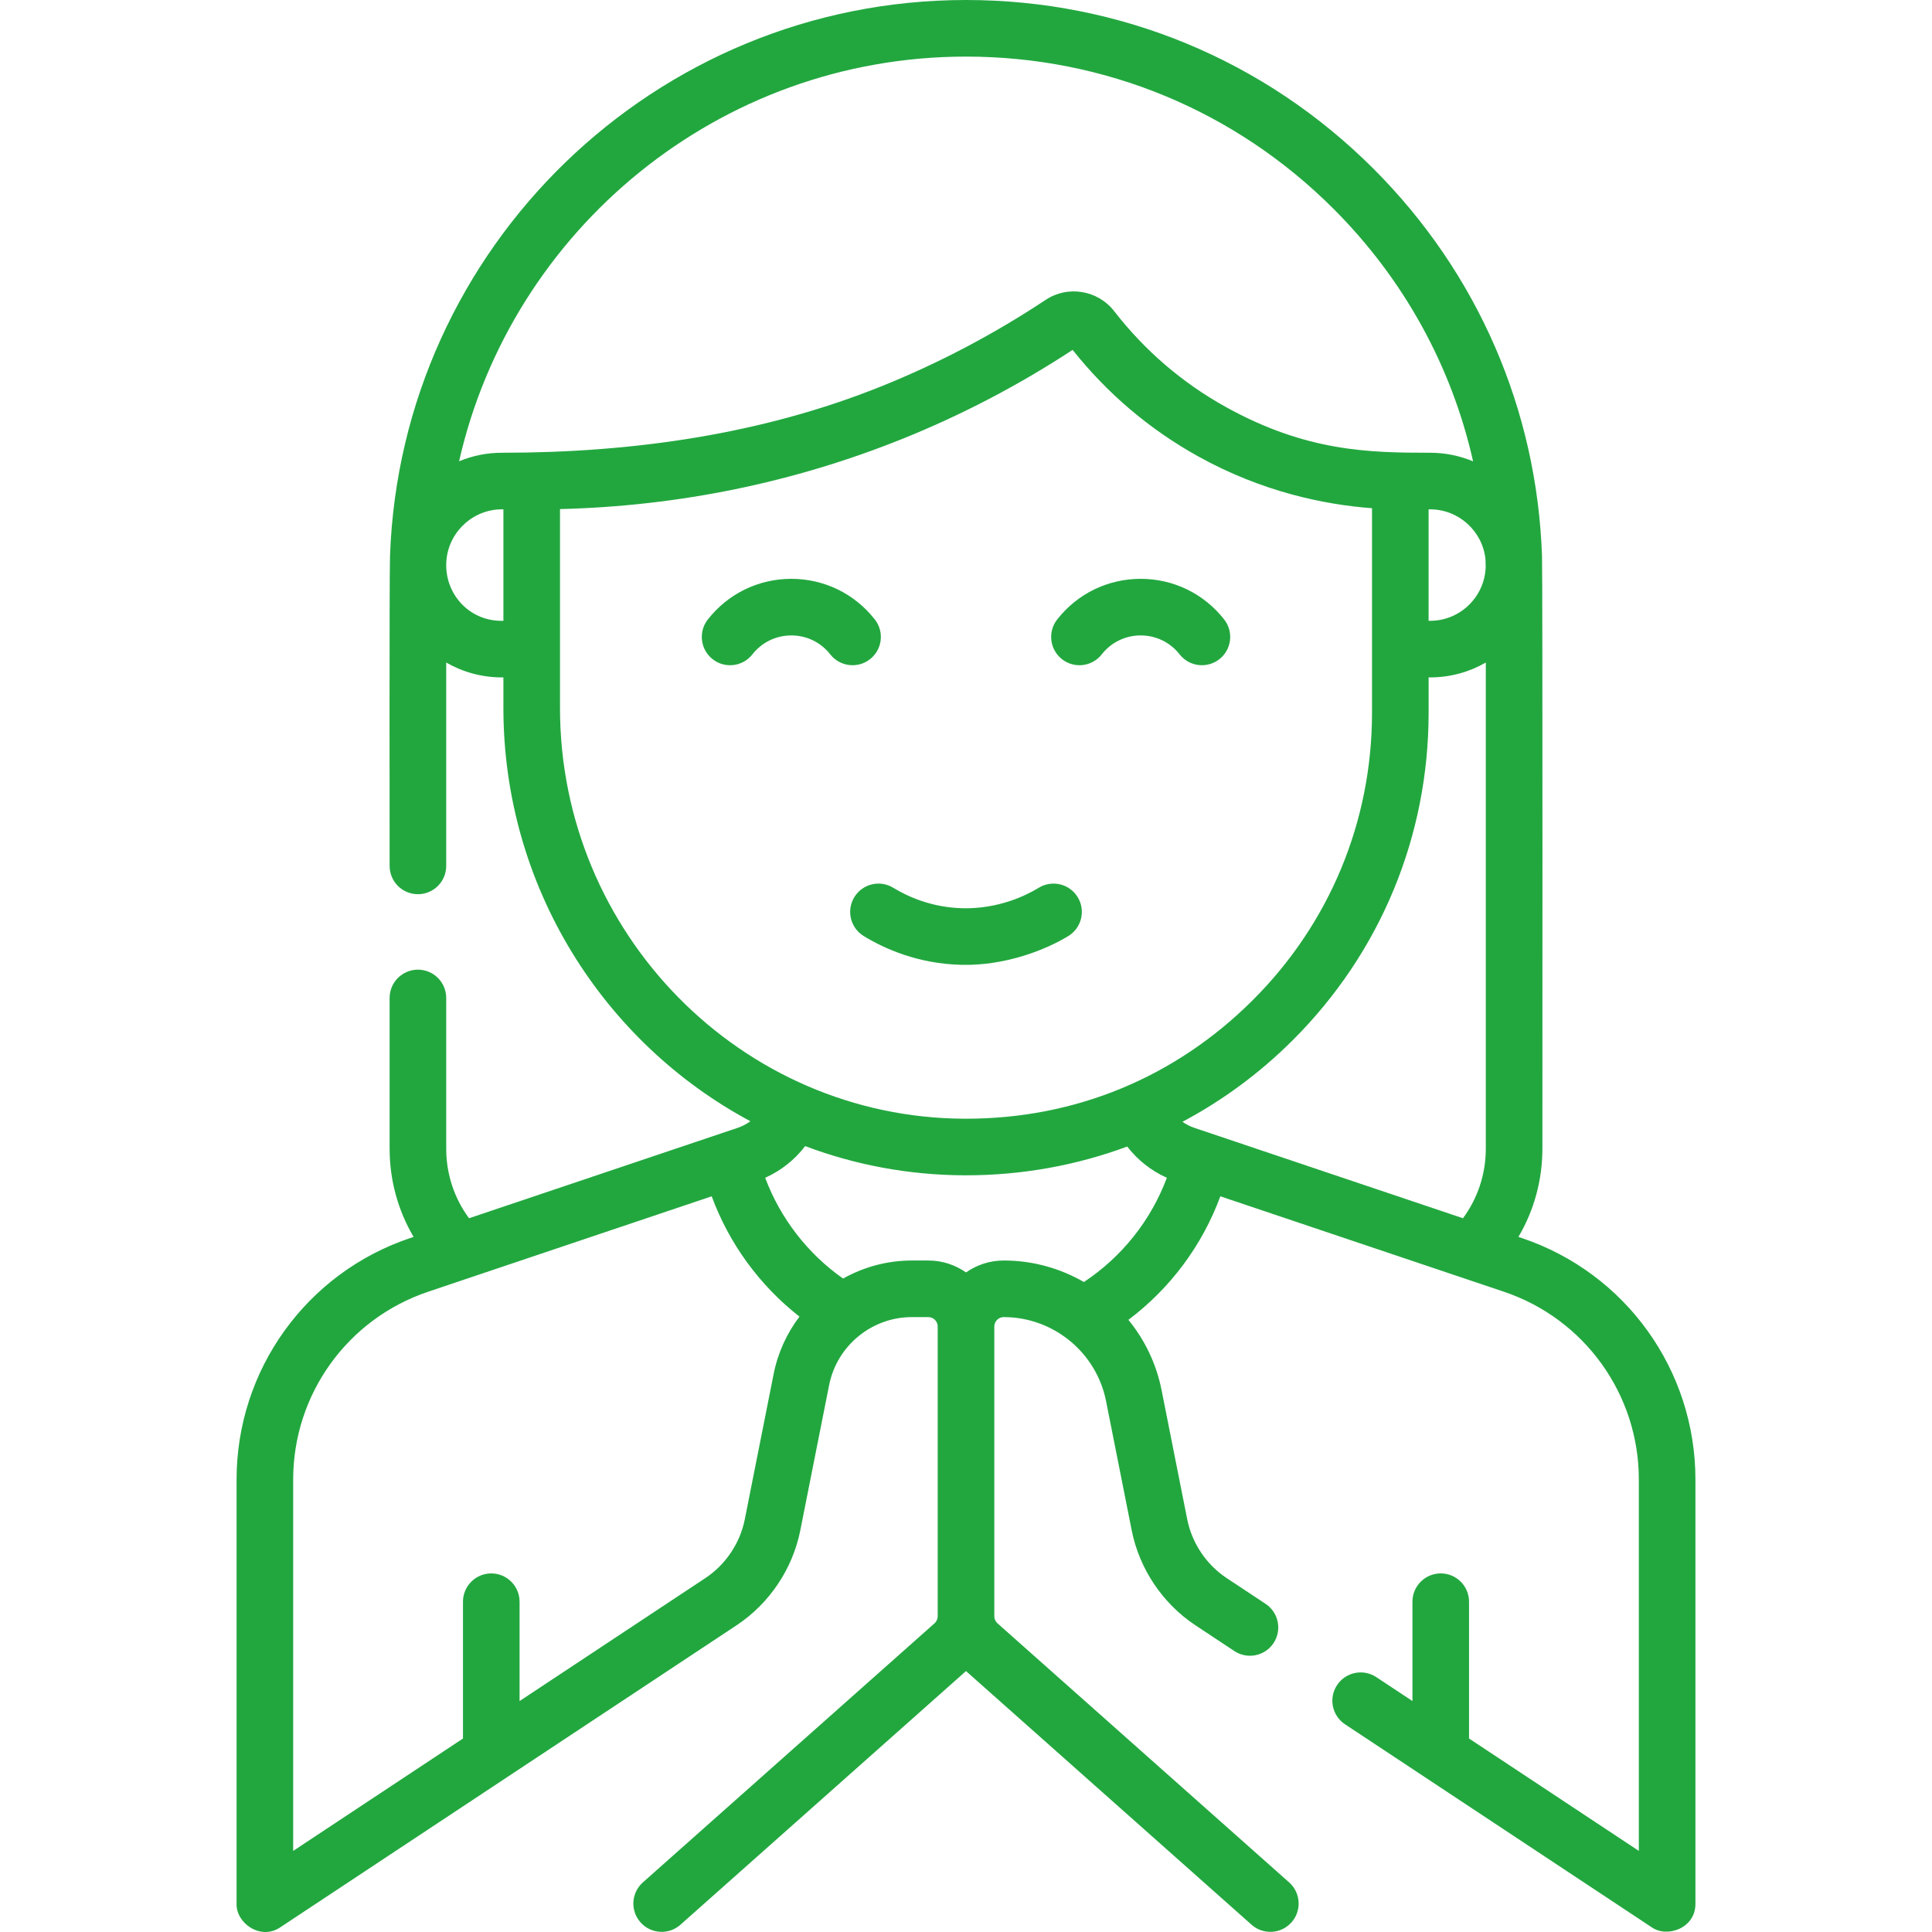 <?xml version="1.0" encoding="UTF-8"?>
<svg xmlns="http://www.w3.org/2000/svg" xmlns:xlink="http://www.w3.org/1999/xlink" xmlns:svgjs="http://svgjs.com/svgjs" version="1.1" width="512" height="512" x="0" y="0" viewBox="0 0 512.037 512.037" style="enable-background:new 0 0 512 512" xml:space="preserve" class="">
  <g>
    <g>
      <path d="m230.579 174.709c3.261-2.555 3.832-7.269 1.277-10.529-5.365-6.847-13.432-10.773-22.13-10.773s-16.765 3.927-22.13 10.773c-2.555 3.261-1.983 7.975 1.277 10.529 3.262 2.556 7.974 1.984 10.529-1.277 2.503-3.194 6.266-5.025 10.323-5.025s7.82 1.831 10.323 5.025c2.57 3.279 7.292 3.814 10.531 1.277zm50.884 0c3.261 2.556 7.975 1.984 10.529-1.277 2.503-3.194 6.266-5.025 10.323-5.025s7.82 1.831 10.323 5.025c2.569 3.279 7.291 3.814 10.529 1.277 3.261-2.555 3.832-7.269 1.277-10.529-5.365-6.847-13.432-10.773-22.13-10.773s-16.765 3.927-22.13 10.773c-2.553 3.26-1.981 7.974 1.279 10.529zm121.901 153.423-.936-.315c4.141-7.019 6.353-15.042 6.353-23.397 0-5.787.076-151.817-.103-157.031-1.332-38.784-17.058-75.058-44.643-102.643-28.856-28.854-67.216-44.746-108.014-44.746-82.422 0-149.794 65.615-152.654 147.353-.197 5.64-.106 76.317-.106 82.137 0 4.143 3.357 7.5 7.5 7.5s7.5-3.357 7.5-7.5v-53.895c4.356 2.501 9.397 3.939 14.771 3.939h.386v8.104c0 47.391 26.578 88.714 65.461 109.524-1.017.739-2.146 1.338-3.37 1.748l-71.2 23.961c-3.924-5.317-6.047-11.726-6.047-18.452v-39.931c0-4.143-3.357-7.5-7.5-7.5s-7.5 3.357-7.5 7.5v39.931c0 8.355 2.212 16.378 6.353 23.397l-.936.315c-27.501 9.257-45.978 34.968-45.978 63.979v112.39c-.212 5.166 6.404 9.89 11.642 6.254l60.038-39.737c.008-.005.016-.01.023-.016l60.794-40.238c8.715-5.768 14.88-14.955 16.913-25.206l7.635-38.473c2.071-10.438 11.299-18.015 21.941-18.015h4.334c1.379 0 2.5 1.121 2.5 2.5v76.788c0 .714-.306 1.396-.839 1.869l-77.3 68.665c-3.098 2.751-3.378 7.491-.627 10.588 2.751 3.098 7.492 3.378 10.588.627l75.678-67.224 75.678 67.224c3.086 2.742 7.828 2.479 10.588-.627 2.751-3.097 2.471-7.837-.627-10.588l-77.299-68.664c-.534-.475-.84-1.156-.84-1.87v-76.787c0-1.379 1.121-2.5 2.5-2.5 13.154 0 24.56 9.364 27.119 22.266l6.791 34.221c2.033 10.252 8.198 19.439 16.913 25.207l10.295 6.813c3.455 2.287 8.108 1.34 10.394-2.114s1.34-8.107-2.114-10.394l-10.295-6.813c-5.4-3.574-9.22-9.267-10.479-15.618l-6.791-34.222c-1.393-7.018-4.488-13.352-8.794-18.619 11.09-8.333 19.584-19.726 24.366-32.74l75.153 25.291c21.391 7.2 35.763 27.197 35.763 49.762v98.433l-45-29.784v-36.257c0-4.143-3.357-7.5-7.5-7.5s-7.5 3.357-7.5 7.5v26.329l-9.584-6.343c-3.454-2.286-8.107-1.34-10.394 2.114s-1.34 8.107 2.114 10.394l81.222 53.758c4.108 2.939 11.718.299 11.642-6.254v-112.39c-.001-29.01-18.477-54.721-45.978-63.978zm-9.613-177.788c-.308 7.874-6.793 14.19-14.741 14.19h-.386v-29.542h.386c7.623 0 13.913 5.804 14.688 13.226.023.708.041 1.417.053 2.126zm-260.334 14.19c-9.313.28-15.985-7.629-15.073-16.323.791-7.543 7.327-13.426 15.073-13.219zm-.385-44.542c-4.021 0-7.857.806-11.36 2.258 13.92-61.328 68.87-107.25 134.349-107.25 36.792 0 71.385 14.331 97.406 40.354 18.675 18.675 31.328 41.764 36.984 66.913-3.514-1.463-7.364-2.274-11.401-2.274-16.183 0-32.827-.304-54.163-12.146-11.499-6.382-21.443-14.922-29.557-25.383-4.319-5.566-12.28-6.892-18.124-3.013-13.698 9.089-28.331 16.793-43.492 22.899-31.699 12.768-65.976 17.642-100.642 17.642zm15.385 67.647v-15.604-37.115c31.499-.779 62.032-7.043 90.86-18.654 15.667-6.311 30.8-14.225 45.001-23.536 9.208 11.587 20.401 21.081 33.289 28.233 16.979 9.422 33.476 12.784 46.057 13.729v37.344 16.854c0 28.812-11.24 55.881-31.649 76.22-20.476 20.406-46.901 31.384-75.951 31.384-.126 0-.257-.001-.383-.001-59.123-.207-107.224-49.038-107.224-108.854zm56.616 176.526-7.635 38.474c-1.26 6.351-5.079 12.043-10.479 15.617l-49.218 32.576v-26.329c0-4.143-3.357-7.5-7.5-7.5s-7.5 3.357-7.5 7.5v36.257l-45 29.784v-98.434c0-22.564 14.372-42.562 35.763-49.762l75.157-25.293c4.617 12.544 12.719 23.639 23.259 31.887-3.325 4.391-5.722 9.551-6.847 15.223zm82.234-24.394c-6.304-3.637-13.582-5.701-21.246-5.701-3.718 0-7.162 1.174-10 3.159-2.838-1.985-6.282-3.159-10-3.159h-4.334c-6.566 0-12.807 1.73-18.244 4.786-9.41-6.611-16.643-15.986-20.649-26.713 4.206-1.883 7.836-4.771 10.595-8.392 13.158 4.954 27.375 7.687 42.2 7.739.146 0 .291.001.437.001 14.818 0 29.231-2.62 42.723-7.625 2.746 3.567 6.343 6.416 10.501 8.278-4.197 11.257-11.91 20.967-21.983 27.627zm106.514-35.351c0 6.726-2.123 13.135-6.047 18.452l-71.207-23.963c-1.136-.381-2.185-.931-3.146-1.599 10.606-5.628 20.435-12.86 29.183-21.577 23.254-23.174 36.061-54.016 36.061-86.845v-9.354h.386c5.373 0 10.414-1.438 14.771-3.939v128.825zm-110.653-56.336c3.535-2.158 4.652-6.773 2.495-10.31-2.157-3.535-6.772-4.651-10.31-2.495-3.467 2.116-10.695 5.617-20.091 5.434-8.223-.177-14.596-3.052-18.493-5.432-3.533-2.16-8.151-1.045-10.31 2.491-2.159 3.535-1.044 8.151 2.491 10.31 5.473 3.343 14.424 7.379 25.989 7.627 11.798.253 22.438-4.089 28.229-7.625z" fill="#22a73f" data-original="#000000"></path>
    </g>
  </g>
</svg>
